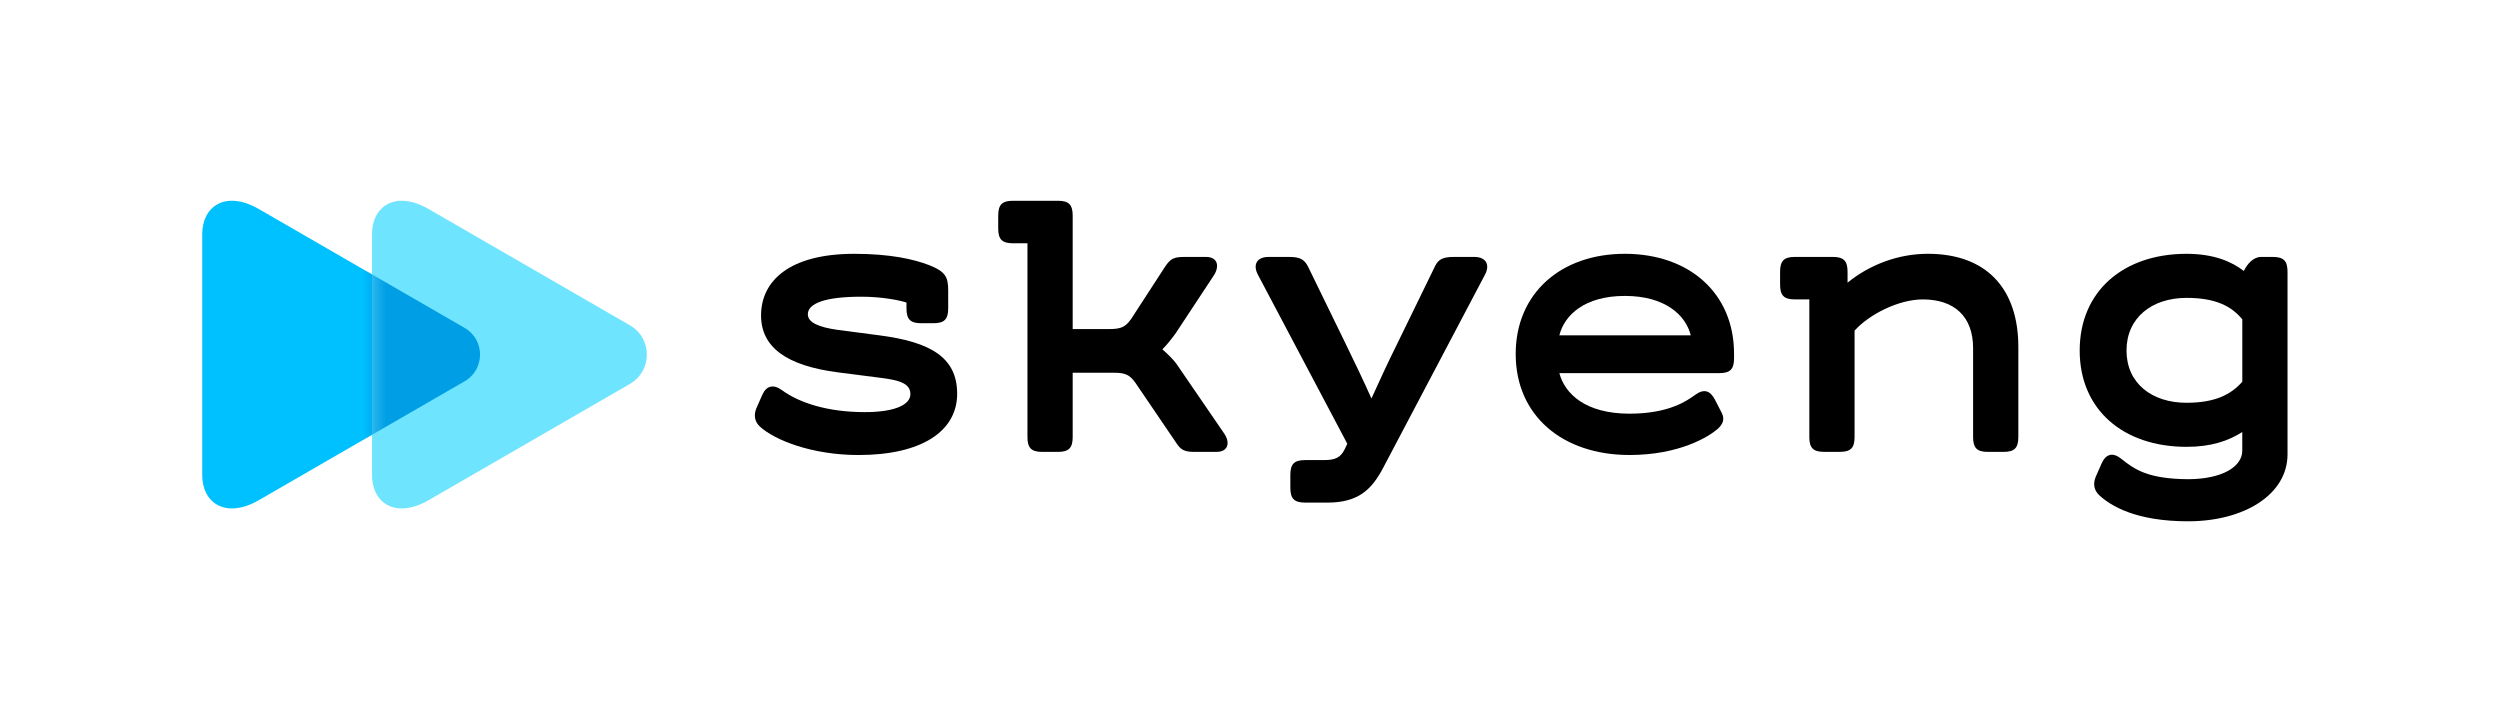 <?xml version="1.0" encoding="UTF-8"?> <svg xmlns="http://www.w3.org/2000/svg" width="217" height="62" viewBox="0 0 217 62" fill="none"> <path d="M22.478 43.409C19.612 45.064 17.553 43.684 17.553 41.23C17.553 38.618 17.553 30.779 17.553 30.779C17.553 30.779 17.553 22.941 17.553 20.328C17.553 17.874 19.61 16.495 22.478 18.15C26.942 20.728 40.333 28.465 40.333 28.465C42.114 29.493 42.114 32.065 40.333 33.093C40.333 33.094 26.942 40.831 22.478 43.409Z" fill="#00C1FF"></path> <path d="M37.218 43.409C34.352 45.064 32.292 43.684 32.292 41.23C32.292 38.618 32.292 30.779 32.292 30.779C32.292 30.779 32.292 22.941 32.292 20.328C32.292 17.874 34.35 16.495 37.218 18.15C41.584 20.672 54.681 28.239 54.681 28.239C56.636 29.368 56.636 32.191 54.681 33.32C54.679 33.32 41.584 40.887 37.218 43.409Z" fill="#6FE4FF"></path> <mask id="mask0_208_1521" style="mask-type:alpha" maskUnits="userSpaceOnUse" x="32" y="17" width="25" height="28"> <path d="M37.218 43.409C34.352 45.064 32.292 43.684 32.292 41.23C32.292 38.618 32.292 30.779 32.292 30.779C32.292 30.779 32.292 22.941 32.292 20.328C32.292 17.874 34.35 16.495 37.218 18.15C41.584 20.672 54.681 28.239 54.681 28.239C56.636 29.368 56.636 32.191 54.681 33.32C54.679 33.32 41.584 40.887 37.218 43.409Z" fill="#6FE4FF"></path> </mask> <g mask="url(#mask0_208_1521)"> <g filter="url(#filter0_f_208_1521)"> <path d="M22.478 43.409C19.612 45.064 17.553 43.684 17.553 41.23C17.553 38.618 17.553 30.779 17.553 30.779C17.553 30.779 17.553 22.941 17.553 20.328C17.553 17.874 19.61 16.495 22.478 18.15C26.942 20.728 40.333 28.465 40.333 28.465C42.114 29.493 42.114 32.065 40.333 33.093C40.333 33.094 26.942 40.831 22.478 43.409Z" fill="#009EE4"></path> </g> </g> <path d="M65.655 35.433L66.162 34.282C66.501 33.504 67.11 33.301 67.888 33.876C69.377 34.959 71.813 35.772 75.062 35.772C77.838 35.772 79.022 35.062 79.022 34.215C79.022 33.267 78.041 32.996 76.416 32.793L72.728 32.32C68.294 31.745 66.06 30.154 66.06 27.379C66.06 24.401 68.497 22.031 74.148 22.031C77.295 22.031 79.326 22.505 80.645 23.012C82.1 23.587 82.303 24.061 82.303 25.247V26.77C82.303 27.717 81.965 28.056 81.017 28.056H79.969C79.021 28.056 78.682 27.717 78.682 26.77V26.261C78.073 26.058 76.55 25.754 74.757 25.754C71.644 25.754 70.121 26.329 70.121 27.277C70.121 27.987 71.034 28.393 72.692 28.631L76.313 29.105C80.746 29.68 83.081 31 83.081 34.181C83.081 37.43 80.002 39.496 74.52 39.496C70.492 39.496 67.244 38.209 65.958 37.025C65.485 36.584 65.418 36.008 65.655 35.433Z" fill="black"></path> <path d="M105.595 39.224H103.734C102.821 39.224 102.515 39.088 102.076 38.411L98.557 33.232C98.05 32.522 97.677 32.352 96.628 32.352H93.109V37.937C93.109 38.885 92.771 39.224 91.823 39.224H90.469C89.521 39.224 89.183 38.885 89.183 37.937V21.117H87.931C86.983 21.117 86.645 20.778 86.645 19.83V18.714C86.645 17.766 86.983 17.427 87.931 17.427H91.823C92.771 17.427 93.109 17.766 93.109 18.714V28.563H96.257C97.305 28.563 97.678 28.394 98.185 27.683L101.129 23.148C101.603 22.438 101.907 22.302 102.822 22.302H104.683C105.698 22.302 105.901 23.115 105.325 23.96L102.043 28.936C101.704 29.41 101.298 29.917 100.892 30.323C101.298 30.662 101.873 31.237 102.11 31.575L106.239 37.6C106.813 38.412 106.61 39.224 105.595 39.224Z" fill="black"></path> <path d="M112.002 42.338V41.222C112.002 40.274 112.34 39.935 113.288 39.935H114.913C115.894 39.935 116.367 39.732 116.74 38.954L116.944 38.515L109.194 23.859C108.72 22.979 109.092 22.302 110.107 22.302H111.868C112.781 22.302 113.187 22.471 113.525 23.115L116.774 29.782C117.518 31.305 118.364 33.065 119.041 34.588C119.718 33.098 120.496 31.407 121.24 29.917L124.556 23.115C124.86 22.472 125.301 22.302 126.214 22.302H127.974C128.99 22.302 129.361 22.979 128.887 23.859L120.055 40.614C119.04 42.542 117.856 43.626 115.215 43.626H113.287C112.34 43.624 112.002 43.286 112.002 42.338Z" fill="black"></path> <path d="M150.515 30.695V31.101C150.515 32.049 150.176 32.388 149.228 32.388H135.353C135.827 34.181 137.62 35.907 141.444 35.907C144.862 35.907 146.42 34.791 147.13 34.282C147.908 33.707 148.449 33.909 148.855 34.688L149.43 35.805C149.734 36.38 149.565 36.821 149.057 37.26C148.312 37.903 145.774 39.494 141.443 39.494C135.623 39.494 131.562 36.076 131.562 30.728C131.562 25.482 135.454 22.03 141.037 22.03C146.623 22.03 150.515 25.449 150.515 30.695ZM135.353 29.105H146.758C146.319 27.344 144.524 25.686 141.038 25.686C137.553 25.686 135.792 27.344 135.353 29.105Z" fill="black"></path> <path d="M175.192 30.119V37.937C175.192 38.885 174.853 39.224 173.906 39.224H172.552C171.604 39.224 171.265 38.885 171.265 37.937V30.22C171.265 27.479 169.641 25.989 166.9 25.989C164.768 25.989 162.23 27.309 160.977 28.696V37.936C160.977 38.884 160.638 39.222 159.691 39.222H158.337C157.389 39.222 157.05 38.884 157.05 37.936V25.989H155.799C154.851 25.989 154.512 25.65 154.512 24.703V23.586C154.512 22.638 154.851 22.3 155.799 22.3H159.081C160.029 22.3 160.368 22.638 160.368 23.586V24.534C162.195 23.044 164.666 22.029 167.339 22.029C172.416 22.03 175.192 25.042 175.192 30.119Z" fill="black"></path> <path d="M198.557 23.587V39.428C198.557 42.947 194.767 45.249 189.928 45.249C185.359 45.249 183.194 43.895 182.212 42.982C181.738 42.542 181.67 41.966 181.906 41.392L182.414 40.24C182.786 39.395 183.394 39.225 184.139 39.834C185.323 40.782 186.474 41.56 189.892 41.595C192.937 41.595 194.629 40.478 194.629 39.124V37.499C193.411 38.277 191.922 38.785 189.79 38.785C184.308 38.785 180.517 35.57 180.517 30.426C180.517 25.281 184.306 22.031 189.79 22.031C192.158 22.031 193.715 22.708 194.765 23.521C195.036 22.946 195.577 22.302 196.254 22.302H197.27C198.219 22.301 198.557 22.639 198.557 23.587ZM194.632 33.133V27.717C193.684 26.566 192.297 25.856 189.792 25.856C186.781 25.856 184.581 27.582 184.581 30.426C184.581 33.269 186.781 34.961 189.792 34.961C192.263 34.959 193.651 34.249 194.632 33.133Z" fill="black"></path> <defs> <filter id="filter0_f_208_1521" x="15.509" y="15.383" width="28.203" height="30.792" filterUnits="userSpaceOnUse" color-interpolation-filters="sRGB"> <feFlood flood-opacity="0" result="BackgroundImageFix"></feFlood> <feBlend mode="normal" in="SourceGraphic" in2="BackgroundImageFix" result="shape"></feBlend> <feGaussianBlur stdDeviation="1.022" result="effect1_foregroundBlur_208_1521"></feGaussianBlur> </filter> </defs> </svg> 